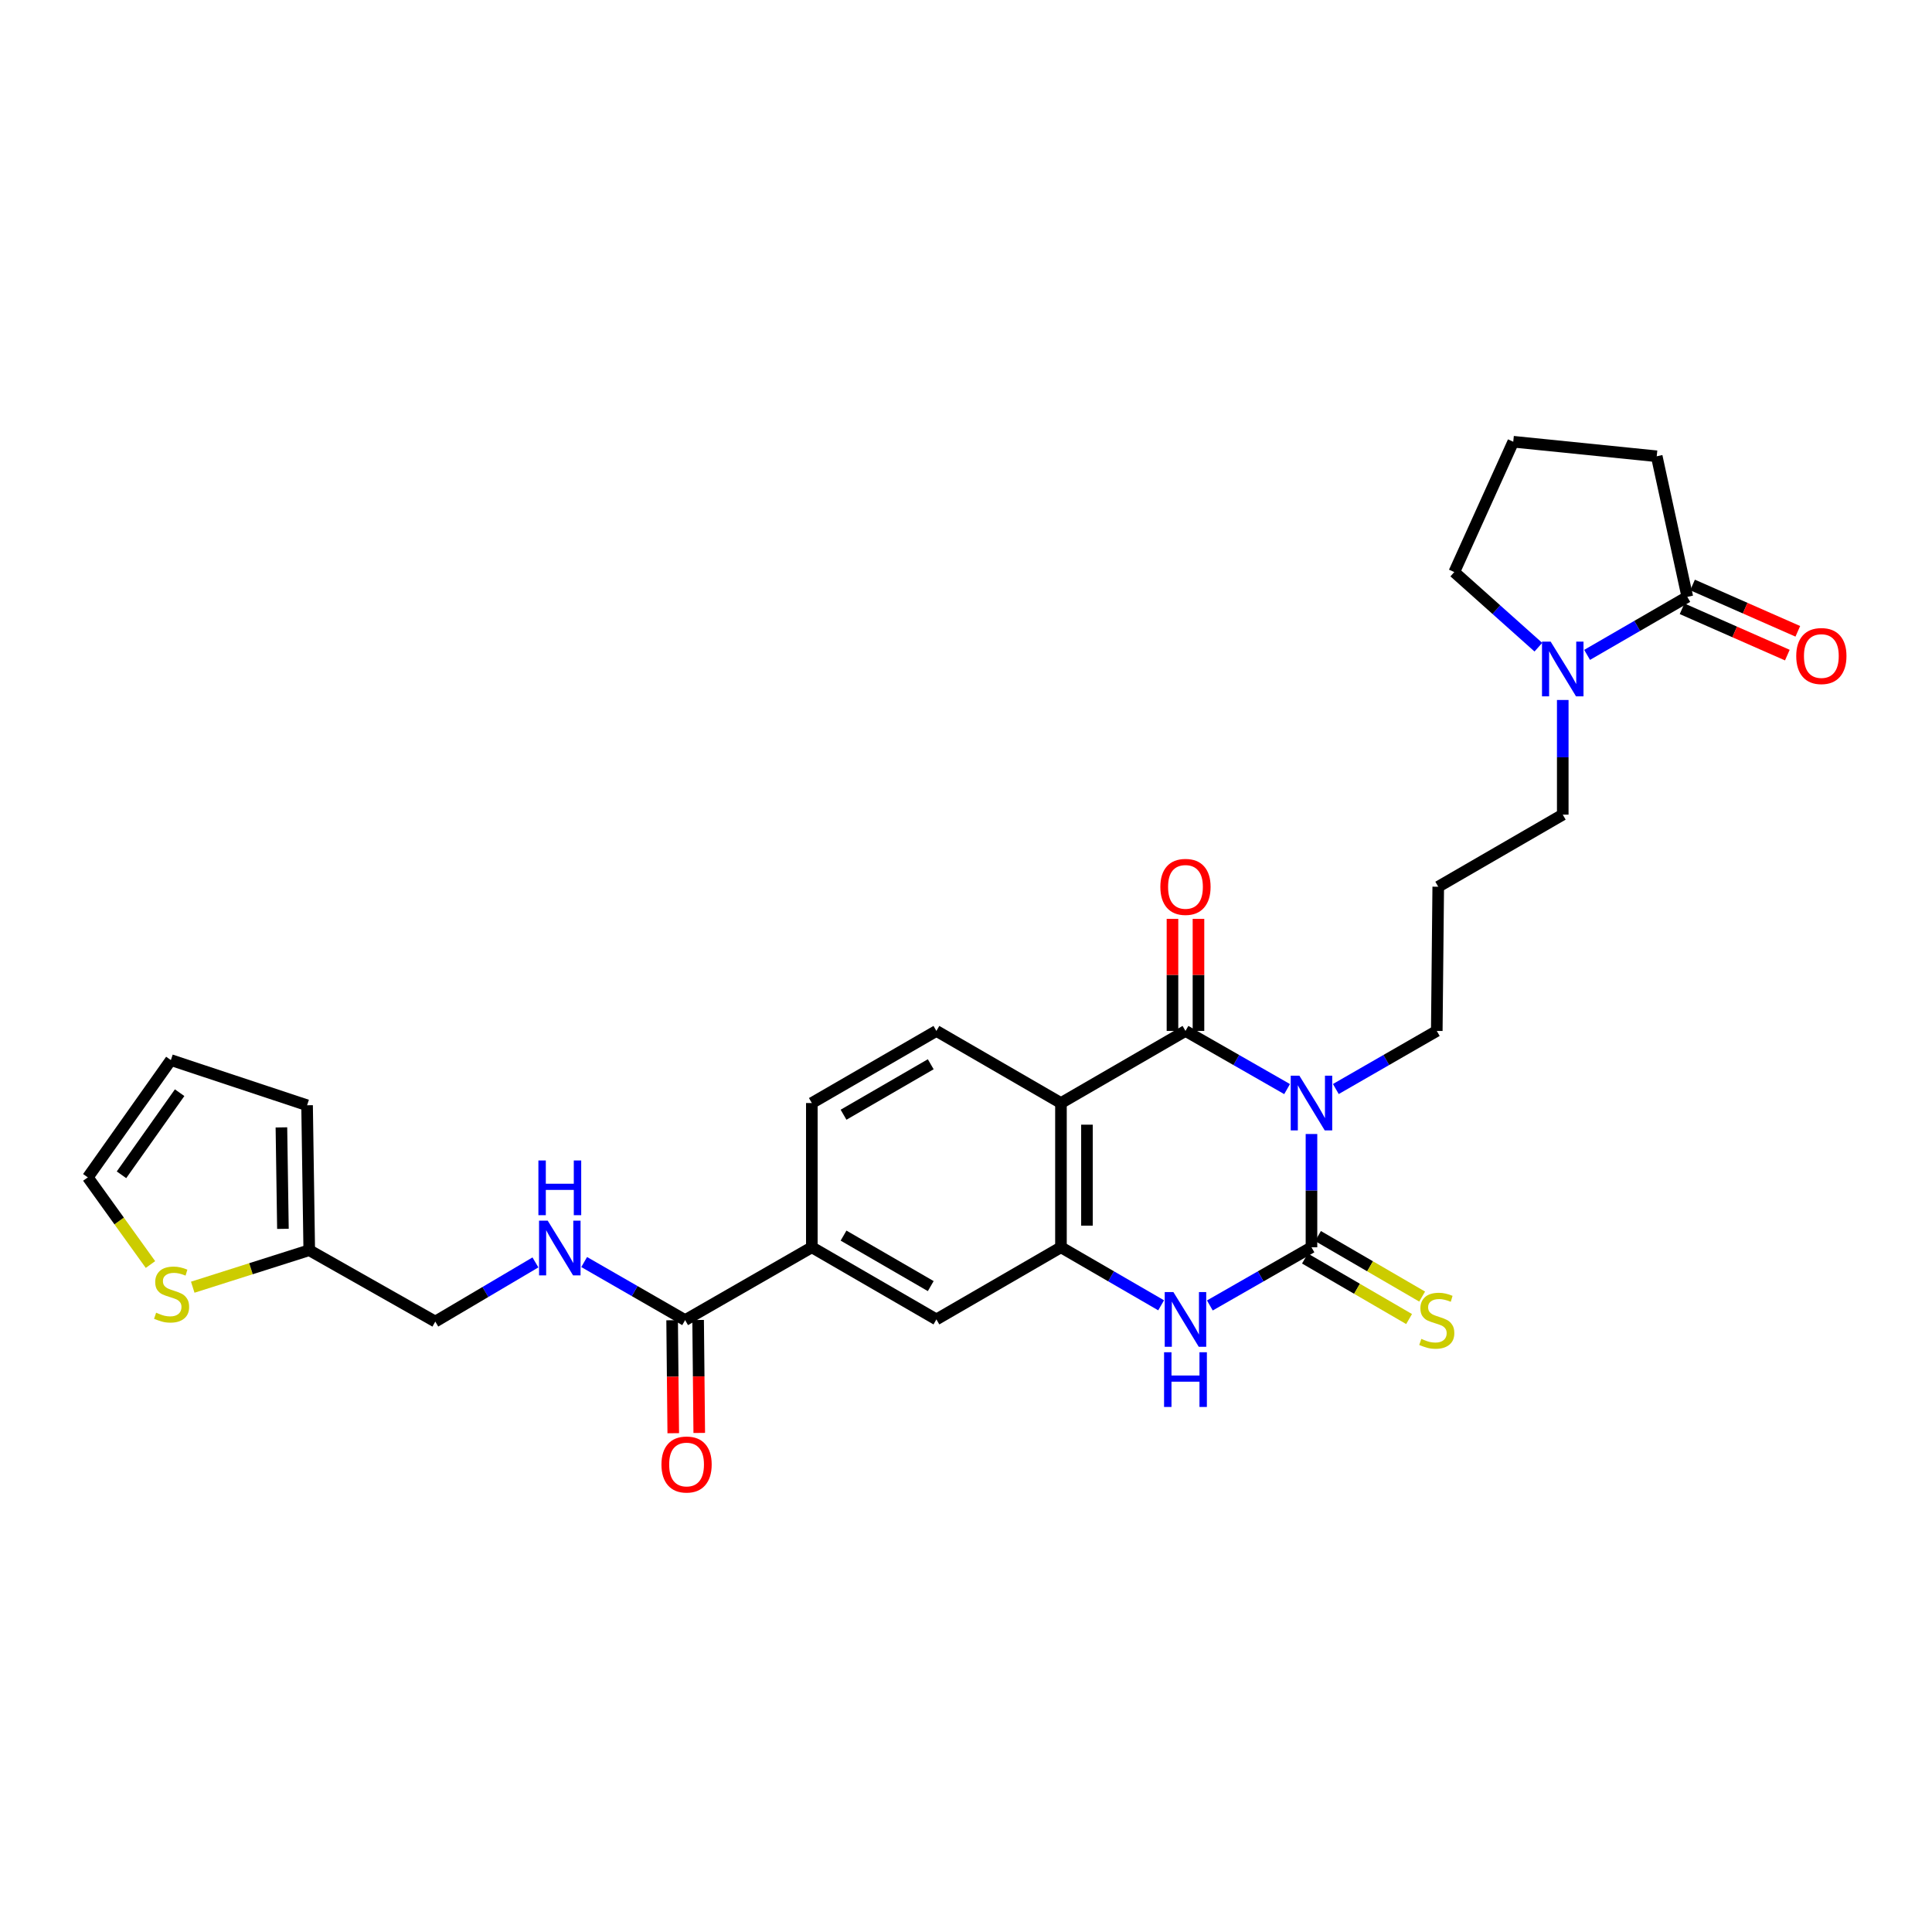 <?xml version='1.0' encoding='iso-8859-1'?>
<svg version='1.1' baseProfile='full'
              xmlns='http://www.w3.org/2000/svg'
                      xmlns:rdkit='http://www.rdkit.org/xml'
                      xmlns:xlink='http://www.w3.org/1999/xlink'
                  xml:space='preserve'
width='1000px' height='1000px' viewBox='0 0 1000 1000'>
<!-- END OF HEADER -->
<rect style='opacity:1.0;fill:#FFFFFF;stroke:none' width='1000' height='1000' x='0' y='0'> </rect>
<path class='bond-0' d='M 678.817,586.959 L 678.817,616.275' style='fill:none;fill-rule:evenodd;stroke:#0000FF;stroke-width:6px;stroke-linecap:butt;stroke-linejoin:miter;stroke-opacity:1' />
<path class='bond-0' d='M 678.817,616.275 L 678.817,645.591' style='fill:none;fill-rule:evenodd;stroke:#000000;stroke-width:6px;stroke-linecap:butt;stroke-linejoin:miter;stroke-opacity:1' />
<path class='bond-1' d='M 666.198,563.712 L 639.898,548.661' style='fill:none;fill-rule:evenodd;stroke:#0000FF;stroke-width:6px;stroke-linecap:butt;stroke-linejoin:miter;stroke-opacity:1' />
<path class='bond-1' d='M 639.898,548.661 L 613.599,533.611' style='fill:none;fill-rule:evenodd;stroke:#000000;stroke-width:6px;stroke-linecap:butt;stroke-linejoin:miter;stroke-opacity:1' />
<path class='bond-21' d='M 691.427,563.676 L 717.551,548.644' style='fill:none;fill-rule:evenodd;stroke:#0000FF;stroke-width:6px;stroke-linecap:butt;stroke-linejoin:miter;stroke-opacity:1' />
<path class='bond-21' d='M 717.551,548.644 L 743.675,533.611' style='fill:none;fill-rule:evenodd;stroke:#000000;stroke-width:6px;stroke-linecap:butt;stroke-linejoin:miter;stroke-opacity:1' />
<path class='bond-3' d='M 678.817,645.591 L 652.517,660.647' style='fill:none;fill-rule:evenodd;stroke:#000000;stroke-width:6px;stroke-linecap:butt;stroke-linejoin:miter;stroke-opacity:1' />
<path class='bond-3' d='M 652.517,660.647 L 626.218,675.704' style='fill:none;fill-rule:evenodd;stroke:#0000FF;stroke-width:6px;stroke-linecap:butt;stroke-linejoin:miter;stroke-opacity:1' />
<path class='bond-11' d='M 675.436,651.407 L 702.388,667.071' style='fill:none;fill-rule:evenodd;stroke:#000000;stroke-width:6px;stroke-linecap:butt;stroke-linejoin:miter;stroke-opacity:1' />
<path class='bond-11' d='M 702.388,667.071 L 729.34,682.736' style='fill:none;fill-rule:evenodd;stroke:#CCCC00;stroke-width:6px;stroke-linecap:butt;stroke-linejoin:miter;stroke-opacity:1' />
<path class='bond-11' d='M 682.197,639.775 L 709.149,655.439' style='fill:none;fill-rule:evenodd;stroke:#000000;stroke-width:6px;stroke-linecap:butt;stroke-linejoin:miter;stroke-opacity:1' />
<path class='bond-11' d='M 709.149,655.439 L 736.1,671.103' style='fill:none;fill-rule:evenodd;stroke:#CCCC00;stroke-width:6px;stroke-linecap:butt;stroke-linejoin:miter;stroke-opacity:1' />
<path class='bond-2' d='M 613.599,533.611 L 549.151,570.933' style='fill:none;fill-rule:evenodd;stroke:#000000;stroke-width:6px;stroke-linecap:butt;stroke-linejoin:miter;stroke-opacity:1' />
<path class='bond-15' d='M 620.326,533.611 L 620.326,504.602' style='fill:none;fill-rule:evenodd;stroke:#000000;stroke-width:6px;stroke-linecap:butt;stroke-linejoin:miter;stroke-opacity:1' />
<path class='bond-15' d='M 620.326,504.602 L 620.326,475.594' style='fill:none;fill-rule:evenodd;stroke:#FF0000;stroke-width:6px;stroke-linecap:butt;stroke-linejoin:miter;stroke-opacity:1' />
<path class='bond-15' d='M 606.872,533.611 L 606.872,504.602' style='fill:none;fill-rule:evenodd;stroke:#000000;stroke-width:6px;stroke-linecap:butt;stroke-linejoin:miter;stroke-opacity:1' />
<path class='bond-15' d='M 606.872,504.602 L 606.872,475.594' style='fill:none;fill-rule:evenodd;stroke:#FF0000;stroke-width:6px;stroke-linecap:butt;stroke-linejoin:miter;stroke-opacity:1' />
<path class='bond-4' d='M 549.151,570.933 L 549.151,645.591' style='fill:none;fill-rule:evenodd;stroke:#000000;stroke-width:6px;stroke-linecap:butt;stroke-linejoin:miter;stroke-opacity:1' />
<path class='bond-4' d='M 562.606,582.131 L 562.606,634.392' style='fill:none;fill-rule:evenodd;stroke:#000000;stroke-width:6px;stroke-linecap:butt;stroke-linejoin:miter;stroke-opacity:1' />
<path class='bond-9' d='M 549.151,570.933 L 484.681,533.611' style='fill:none;fill-rule:evenodd;stroke:#000000;stroke-width:6px;stroke-linecap:butt;stroke-linejoin:miter;stroke-opacity:1' />
<path class='bond-29' d='M 600.997,675.627 L 575.074,660.609' style='fill:none;fill-rule:evenodd;stroke:#0000FF;stroke-width:6px;stroke-linecap:butt;stroke-linejoin:miter;stroke-opacity:1' />
<path class='bond-29' d='M 575.074,660.609 L 549.151,645.591' style='fill:none;fill-rule:evenodd;stroke:#000000;stroke-width:6px;stroke-linecap:butt;stroke-linejoin:miter;stroke-opacity:1' />
<path class='bond-8' d='M 549.151,645.591 L 484.681,682.928' style='fill:none;fill-rule:evenodd;stroke:#000000;stroke-width:6px;stroke-linecap:butt;stroke-linejoin:miter;stroke-opacity:1' />
<path class='bond-5' d='M 808.878,362.308 L 808.878,391.981' style='fill:none;fill-rule:evenodd;stroke:#0000FF;stroke-width:6px;stroke-linecap:butt;stroke-linejoin:miter;stroke-opacity:1' />
<path class='bond-5' d='M 808.878,391.981 L 808.878,421.654' style='fill:none;fill-rule:evenodd;stroke:#000000;stroke-width:6px;stroke-linecap:butt;stroke-linejoin:miter;stroke-opacity:1' />
<path class='bond-6' d='M 821.48,338.967 L 847.414,323.954' style='fill:none;fill-rule:evenodd;stroke:#0000FF;stroke-width:6px;stroke-linecap:butt;stroke-linejoin:miter;stroke-opacity:1' />
<path class='bond-6' d='M 847.414,323.954 L 873.348,308.941' style='fill:none;fill-rule:evenodd;stroke:#000000;stroke-width:6px;stroke-linecap:butt;stroke-linejoin:miter;stroke-opacity:1' />
<path class='bond-26' d='M 796.256,334.985 L 774.495,315.542' style='fill:none;fill-rule:evenodd;stroke:#0000FF;stroke-width:6px;stroke-linecap:butt;stroke-linejoin:miter;stroke-opacity:1' />
<path class='bond-26' d='M 774.495,315.542 L 752.735,296.099' style='fill:none;fill-rule:evenodd;stroke:#000000;stroke-width:6px;stroke-linecap:butt;stroke-linejoin:miter;stroke-opacity:1' />
<path class='bond-17' d='M 870.638,315.098 L 897.881,327.091' style='fill:none;fill-rule:evenodd;stroke:#000000;stroke-width:6px;stroke-linecap:butt;stroke-linejoin:miter;stroke-opacity:1' />
<path class='bond-17' d='M 897.881,327.091 L 925.124,339.083' style='fill:none;fill-rule:evenodd;stroke:#FF0000;stroke-width:6px;stroke-linecap:butt;stroke-linejoin:miter;stroke-opacity:1' />
<path class='bond-17' d='M 876.059,302.784 L 903.302,314.776' style='fill:none;fill-rule:evenodd;stroke:#000000;stroke-width:6px;stroke-linecap:butt;stroke-linejoin:miter;stroke-opacity:1' />
<path class='bond-17' d='M 903.302,314.776 L 930.545,326.769' style='fill:none;fill-rule:evenodd;stroke:#FF0000;stroke-width:6px;stroke-linecap:butt;stroke-linejoin:miter;stroke-opacity:1' />
<path class='bond-27' d='M 873.348,308.941 L 857.517,236.166' style='fill:none;fill-rule:evenodd;stroke:#000000;stroke-width:6px;stroke-linecap:butt;stroke-linejoin:miter;stroke-opacity:1' />
<path class='bond-7' d='M 354.62,683.286 L 420.204,645.591' style='fill:none;fill-rule:evenodd;stroke:#000000;stroke-width:6px;stroke-linecap:butt;stroke-linejoin:miter;stroke-opacity:1' />
<path class='bond-12' d='M 354.62,683.286 L 328.492,668.257' style='fill:none;fill-rule:evenodd;stroke:#000000;stroke-width:6px;stroke-linecap:butt;stroke-linejoin:miter;stroke-opacity:1' />
<path class='bond-12' d='M 328.492,668.257 L 302.364,653.227' style='fill:none;fill-rule:evenodd;stroke:#0000FF;stroke-width:6px;stroke-linecap:butt;stroke-linejoin:miter;stroke-opacity:1' />
<path class='bond-19' d='M 347.893,683.354 L 348.185,712.59' style='fill:none;fill-rule:evenodd;stroke:#000000;stroke-width:6px;stroke-linecap:butt;stroke-linejoin:miter;stroke-opacity:1' />
<path class='bond-19' d='M 348.185,712.59 L 348.478,741.826' style='fill:none;fill-rule:evenodd;stroke:#FF0000;stroke-width:6px;stroke-linecap:butt;stroke-linejoin:miter;stroke-opacity:1' />
<path class='bond-19' d='M 361.347,683.219 L 361.639,712.455' style='fill:none;fill-rule:evenodd;stroke:#000000;stroke-width:6px;stroke-linecap:butt;stroke-linejoin:miter;stroke-opacity:1' />
<path class='bond-19' d='M 361.639,712.455 L 361.932,741.691' style='fill:none;fill-rule:evenodd;stroke:#FF0000;stroke-width:6px;stroke-linecap:butt;stroke-linejoin:miter;stroke-opacity:1' />
<path class='bond-30' d='M 484.681,682.928 L 420.204,645.591' style='fill:none;fill-rule:evenodd;stroke:#000000;stroke-width:6px;stroke-linecap:butt;stroke-linejoin:miter;stroke-opacity:1' />
<path class='bond-30' d='M 481.752,665.684 L 436.617,639.548' style='fill:none;fill-rule:evenodd;stroke:#000000;stroke-width:6px;stroke-linecap:butt;stroke-linejoin:miter;stroke-opacity:1' />
<path class='bond-16' d='M 484.681,533.611 L 420.204,570.933' style='fill:none;fill-rule:evenodd;stroke:#000000;stroke-width:6px;stroke-linecap:butt;stroke-linejoin:miter;stroke-opacity:1' />
<path class='bond-16' d='M 481.75,550.854 L 436.615,576.979' style='fill:none;fill-rule:evenodd;stroke:#000000;stroke-width:6px;stroke-linecap:butt;stroke-linejoin:miter;stroke-opacity:1' />
<path class='bond-10' d='M 420.204,645.591 L 420.204,570.933' style='fill:none;fill-rule:evenodd;stroke:#000000;stroke-width:6px;stroke-linecap:butt;stroke-linejoin:miter;stroke-opacity:1' />
<path class='bond-23' d='M 277.142,653.423 L 251.224,668.736' style='fill:none;fill-rule:evenodd;stroke:#0000FF;stroke-width:6px;stroke-linecap:butt;stroke-linejoin:miter;stroke-opacity:1' />
<path class='bond-23' d='M 251.224,668.736 L 225.306,684.049' style='fill:none;fill-rule:evenodd;stroke:#000000;stroke-width:6px;stroke-linecap:butt;stroke-linejoin:miter;stroke-opacity:1' />
<path class='bond-13' d='M 99.765,666.257 L 129.915,656.679' style='fill:none;fill-rule:evenodd;stroke:#CCCC00;stroke-width:6px;stroke-linecap:butt;stroke-linejoin:miter;stroke-opacity:1' />
<path class='bond-13' d='M 129.915,656.679 L 160.066,647.101' style='fill:none;fill-rule:evenodd;stroke:#000000;stroke-width:6px;stroke-linecap:butt;stroke-linejoin:miter;stroke-opacity:1' />
<path class='bond-18' d='M 77.879,654.517 L 61.666,631.961' style='fill:none;fill-rule:evenodd;stroke:#CCCC00;stroke-width:6px;stroke-linecap:butt;stroke-linejoin:miter;stroke-opacity:1' />
<path class='bond-18' d='M 61.666,631.961 L 45.455,609.406' style='fill:none;fill-rule:evenodd;stroke:#000000;stroke-width:6px;stroke-linecap:butt;stroke-linejoin:miter;stroke-opacity:1' />
<path class='bond-14' d='M 160.066,647.101 L 225.306,684.049' style='fill:none;fill-rule:evenodd;stroke:#000000;stroke-width:6px;stroke-linecap:butt;stroke-linejoin:miter;stroke-opacity:1' />
<path class='bond-20' d='M 160.066,647.101 L 158.944,572.084' style='fill:none;fill-rule:evenodd;stroke:#000000;stroke-width:6px;stroke-linecap:butt;stroke-linejoin:miter;stroke-opacity:1' />
<path class='bond-20' d='M 146.444,636.049 L 145.659,583.538' style='fill:none;fill-rule:evenodd;stroke:#000000;stroke-width:6px;stroke-linecap:butt;stroke-linejoin:miter;stroke-opacity:1' />
<path class='bond-32' d='M 45.455,609.406 L 88.442,548.695' style='fill:none;fill-rule:evenodd;stroke:#000000;stroke-width:6px;stroke-linecap:butt;stroke-linejoin:miter;stroke-opacity:1' />
<path class='bond-32' d='M 62.883,608.074 L 92.975,565.577' style='fill:none;fill-rule:evenodd;stroke:#000000;stroke-width:6px;stroke-linecap:butt;stroke-linejoin:miter;stroke-opacity:1' />
<path class='bond-22' d='M 158.944,572.084 L 88.442,548.695' style='fill:none;fill-rule:evenodd;stroke:#000000;stroke-width:6px;stroke-linecap:butt;stroke-linejoin:miter;stroke-opacity:1' />
<path class='bond-24' d='M 743.675,533.611 L 744.43,458.968' style='fill:none;fill-rule:evenodd;stroke:#000000;stroke-width:6px;stroke-linecap:butt;stroke-linejoin:miter;stroke-opacity:1' />
<path class='bond-25' d='M 744.43,458.968 L 808.878,421.654' style='fill:none;fill-rule:evenodd;stroke:#000000;stroke-width:6px;stroke-linecap:butt;stroke-linejoin:miter;stroke-opacity:1' />
<path class='bond-28' d='M 752.735,296.099 L 783.254,228.639' style='fill:none;fill-rule:evenodd;stroke:#000000;stroke-width:6px;stroke-linecap:butt;stroke-linejoin:miter;stroke-opacity:1' />
<path class='bond-31' d='M 857.517,236.166 L 783.254,228.639' style='fill:none;fill-rule:evenodd;stroke:#000000;stroke-width:6px;stroke-linecap:butt;stroke-linejoin:miter;stroke-opacity:1' />
<path  class='atom-0' d='M 672.557 556.773
L 681.837 571.773
Q 682.757 573.253, 684.237 575.933
Q 685.717 578.613, 685.797 578.773
L 685.797 556.773
L 689.557 556.773
L 689.557 585.093
L 685.677 585.093
L 675.717 568.693
Q 674.557 566.773, 673.317 564.573
Q 672.117 562.373, 671.757 561.693
L 671.757 585.093
L 668.077 585.093
L 668.077 556.773
L 672.557 556.773
' fill='#0000FF'/>
<path  class='atom-4' d='M 607.339 668.768
L 616.619 683.768
Q 617.539 685.248, 619.019 687.928
Q 620.499 690.608, 620.579 690.768
L 620.579 668.768
L 624.339 668.768
L 624.339 697.088
L 620.459 697.088
L 610.499 680.688
Q 609.339 678.768, 608.099 676.568
Q 606.899 674.368, 606.539 673.688
L 606.539 697.088
L 602.859 697.088
L 602.859 668.768
L 607.339 668.768
' fill='#0000FF'/>
<path  class='atom-4' d='M 602.519 699.92
L 606.359 699.92
L 606.359 711.96
L 620.839 711.96
L 620.839 699.92
L 624.679 699.92
L 624.679 728.24
L 620.839 728.24
L 620.839 715.16
L 606.359 715.16
L 606.359 728.24
L 602.519 728.24
L 602.519 699.92
' fill='#0000FF'/>
<path  class='atom-6' d='M 802.618 332.103
L 811.898 347.103
Q 812.818 348.583, 814.298 351.263
Q 815.778 353.943, 815.858 354.103
L 815.858 332.103
L 819.618 332.103
L 819.618 360.423
L 815.738 360.423
L 805.778 344.023
Q 804.618 342.103, 803.378 339.903
Q 802.178 337.703, 801.818 337.023
L 801.818 360.423
L 798.138 360.423
L 798.138 332.103
L 802.618 332.103
' fill='#0000FF'/>
<path  class='atom-12' d='M 735.675 693.006
Q 735.995 693.126, 737.315 693.686
Q 738.635 694.246, 740.075 694.606
Q 741.555 694.926, 742.995 694.926
Q 745.675 694.926, 747.235 693.646
Q 748.795 692.326, 748.795 690.046
Q 748.795 688.486, 747.995 687.526
Q 747.235 686.566, 746.035 686.046
Q 744.835 685.526, 742.835 684.926
Q 740.315 684.166, 738.795 683.446
Q 737.315 682.726, 736.235 681.206
Q 735.195 679.686, 735.195 677.126
Q 735.195 673.566, 737.595 671.366
Q 740.035 669.166, 744.835 669.166
Q 748.115 669.166, 751.835 670.726
L 750.915 673.806
Q 747.515 672.406, 744.955 672.406
Q 742.195 672.406, 740.675 673.566
Q 739.155 674.686, 739.195 676.646
Q 739.195 678.166, 739.955 679.086
Q 740.755 680.006, 741.875 680.526
Q 743.035 681.046, 744.955 681.646
Q 747.515 682.446, 749.035 683.246
Q 750.555 684.046, 751.635 685.686
Q 752.755 687.286, 752.755 690.046
Q 752.755 693.966, 750.115 696.086
Q 747.515 698.166, 743.155 698.166
Q 740.635 698.166, 738.715 697.606
Q 736.835 697.086, 734.595 696.166
L 735.675 693.006
' fill='#CCCC00'/>
<path  class='atom-13' d='M 283.493 631.812
L 292.773 646.812
Q 293.693 648.292, 295.173 650.972
Q 296.653 653.652, 296.733 653.812
L 296.733 631.812
L 300.493 631.812
L 300.493 660.132
L 296.613 660.132
L 286.653 643.732
Q 285.493 641.812, 284.253 639.612
Q 283.053 637.412, 282.693 636.732
L 282.693 660.132
L 279.013 660.132
L 279.013 631.812
L 283.493 631.812
' fill='#0000FF'/>
<path  class='atom-13' d='M 278.673 600.66
L 282.513 600.66
L 282.513 612.7
L 296.993 612.7
L 296.993 600.66
L 300.833 600.66
L 300.833 628.98
L 296.993 628.98
L 296.993 615.9
L 282.513 615.9
L 282.513 628.98
L 278.673 628.98
L 278.673 600.66
' fill='#0000FF'/>
<path  class='atom-14' d='M 80.816 679.455
Q 81.136 679.575, 82.456 680.135
Q 83.776 680.695, 85.216 681.055
Q 86.696 681.375, 88.136 681.375
Q 90.816 681.375, 92.376 680.095
Q 93.936 678.775, 93.936 676.495
Q 93.936 674.935, 93.136 673.975
Q 92.376 673.015, 91.176 672.495
Q 89.976 671.975, 87.976 671.375
Q 85.456 670.615, 83.936 669.895
Q 82.456 669.175, 81.376 667.655
Q 80.336 666.135, 80.336 663.575
Q 80.336 660.015, 82.736 657.815
Q 85.176 655.615, 89.976 655.615
Q 93.256 655.615, 96.976 657.175
L 96.056 660.255
Q 92.656 658.855, 90.096 658.855
Q 87.336 658.855, 85.816 660.015
Q 84.296 661.135, 84.336 663.095
Q 84.336 664.615, 85.096 665.535
Q 85.896 666.455, 87.016 666.975
Q 88.176 667.495, 90.096 668.095
Q 92.656 668.895, 94.176 669.695
Q 95.696 670.495, 96.776 672.135
Q 97.896 673.735, 97.896 676.495
Q 97.896 680.415, 95.256 682.535
Q 92.656 684.615, 88.296 684.615
Q 85.776 684.615, 83.856 684.055
Q 81.976 683.535, 79.736 682.615
L 80.816 679.455
' fill='#CCCC00'/>
<path  class='atom-16' d='M 600.599 459.048
Q 600.599 452.248, 603.959 448.448
Q 607.319 444.648, 613.599 444.648
Q 619.879 444.648, 623.239 448.448
Q 626.599 452.248, 626.599 459.048
Q 626.599 465.928, 623.199 469.848
Q 619.799 473.728, 613.599 473.728
Q 607.359 473.728, 603.959 469.848
Q 600.599 465.968, 600.599 459.048
M 613.599 470.528
Q 617.919 470.528, 620.239 467.648
Q 622.599 464.728, 622.599 459.048
Q 622.599 453.488, 620.239 450.688
Q 617.919 447.848, 613.599 447.848
Q 609.279 447.848, 606.919 450.648
Q 604.599 453.448, 604.599 459.048
Q 604.599 464.768, 606.919 467.648
Q 609.279 470.528, 613.599 470.528
' fill='#FF0000'/>
<path  class='atom-18' d='M 929.729 339.563
Q 929.729 332.763, 933.089 328.963
Q 936.449 325.163, 942.729 325.163
Q 949.009 325.163, 952.369 328.963
Q 955.729 332.763, 955.729 339.563
Q 955.729 346.443, 952.329 350.363
Q 948.929 354.243, 942.729 354.243
Q 936.489 354.243, 933.089 350.363
Q 929.729 346.483, 929.729 339.563
M 942.729 351.043
Q 947.049 351.043, 949.369 348.163
Q 951.729 345.243, 951.729 339.563
Q 951.729 334.003, 949.369 331.203
Q 947.049 328.363, 942.729 328.363
Q 938.409 328.363, 936.049 331.163
Q 933.729 333.963, 933.729 339.563
Q 933.729 345.283, 936.049 348.163
Q 938.409 351.043, 942.729 351.043
' fill='#FF0000'/>
<path  class='atom-20' d='M 342.367 758.025
Q 342.367 751.225, 345.727 747.425
Q 349.087 743.625, 355.367 743.625
Q 361.647 743.625, 365.007 747.425
Q 368.367 751.225, 368.367 758.025
Q 368.367 764.905, 364.967 768.825
Q 361.567 772.705, 355.367 772.705
Q 349.127 772.705, 345.727 768.825
Q 342.367 764.945, 342.367 758.025
M 355.367 769.505
Q 359.687 769.505, 362.007 766.625
Q 364.367 763.705, 364.367 758.025
Q 364.367 752.465, 362.007 749.665
Q 359.687 746.825, 355.367 746.825
Q 351.047 746.825, 348.687 749.625
Q 346.367 752.425, 346.367 758.025
Q 346.367 763.745, 348.687 766.625
Q 351.047 769.505, 355.367 769.505
' fill='#FF0000'/>
</svg>
